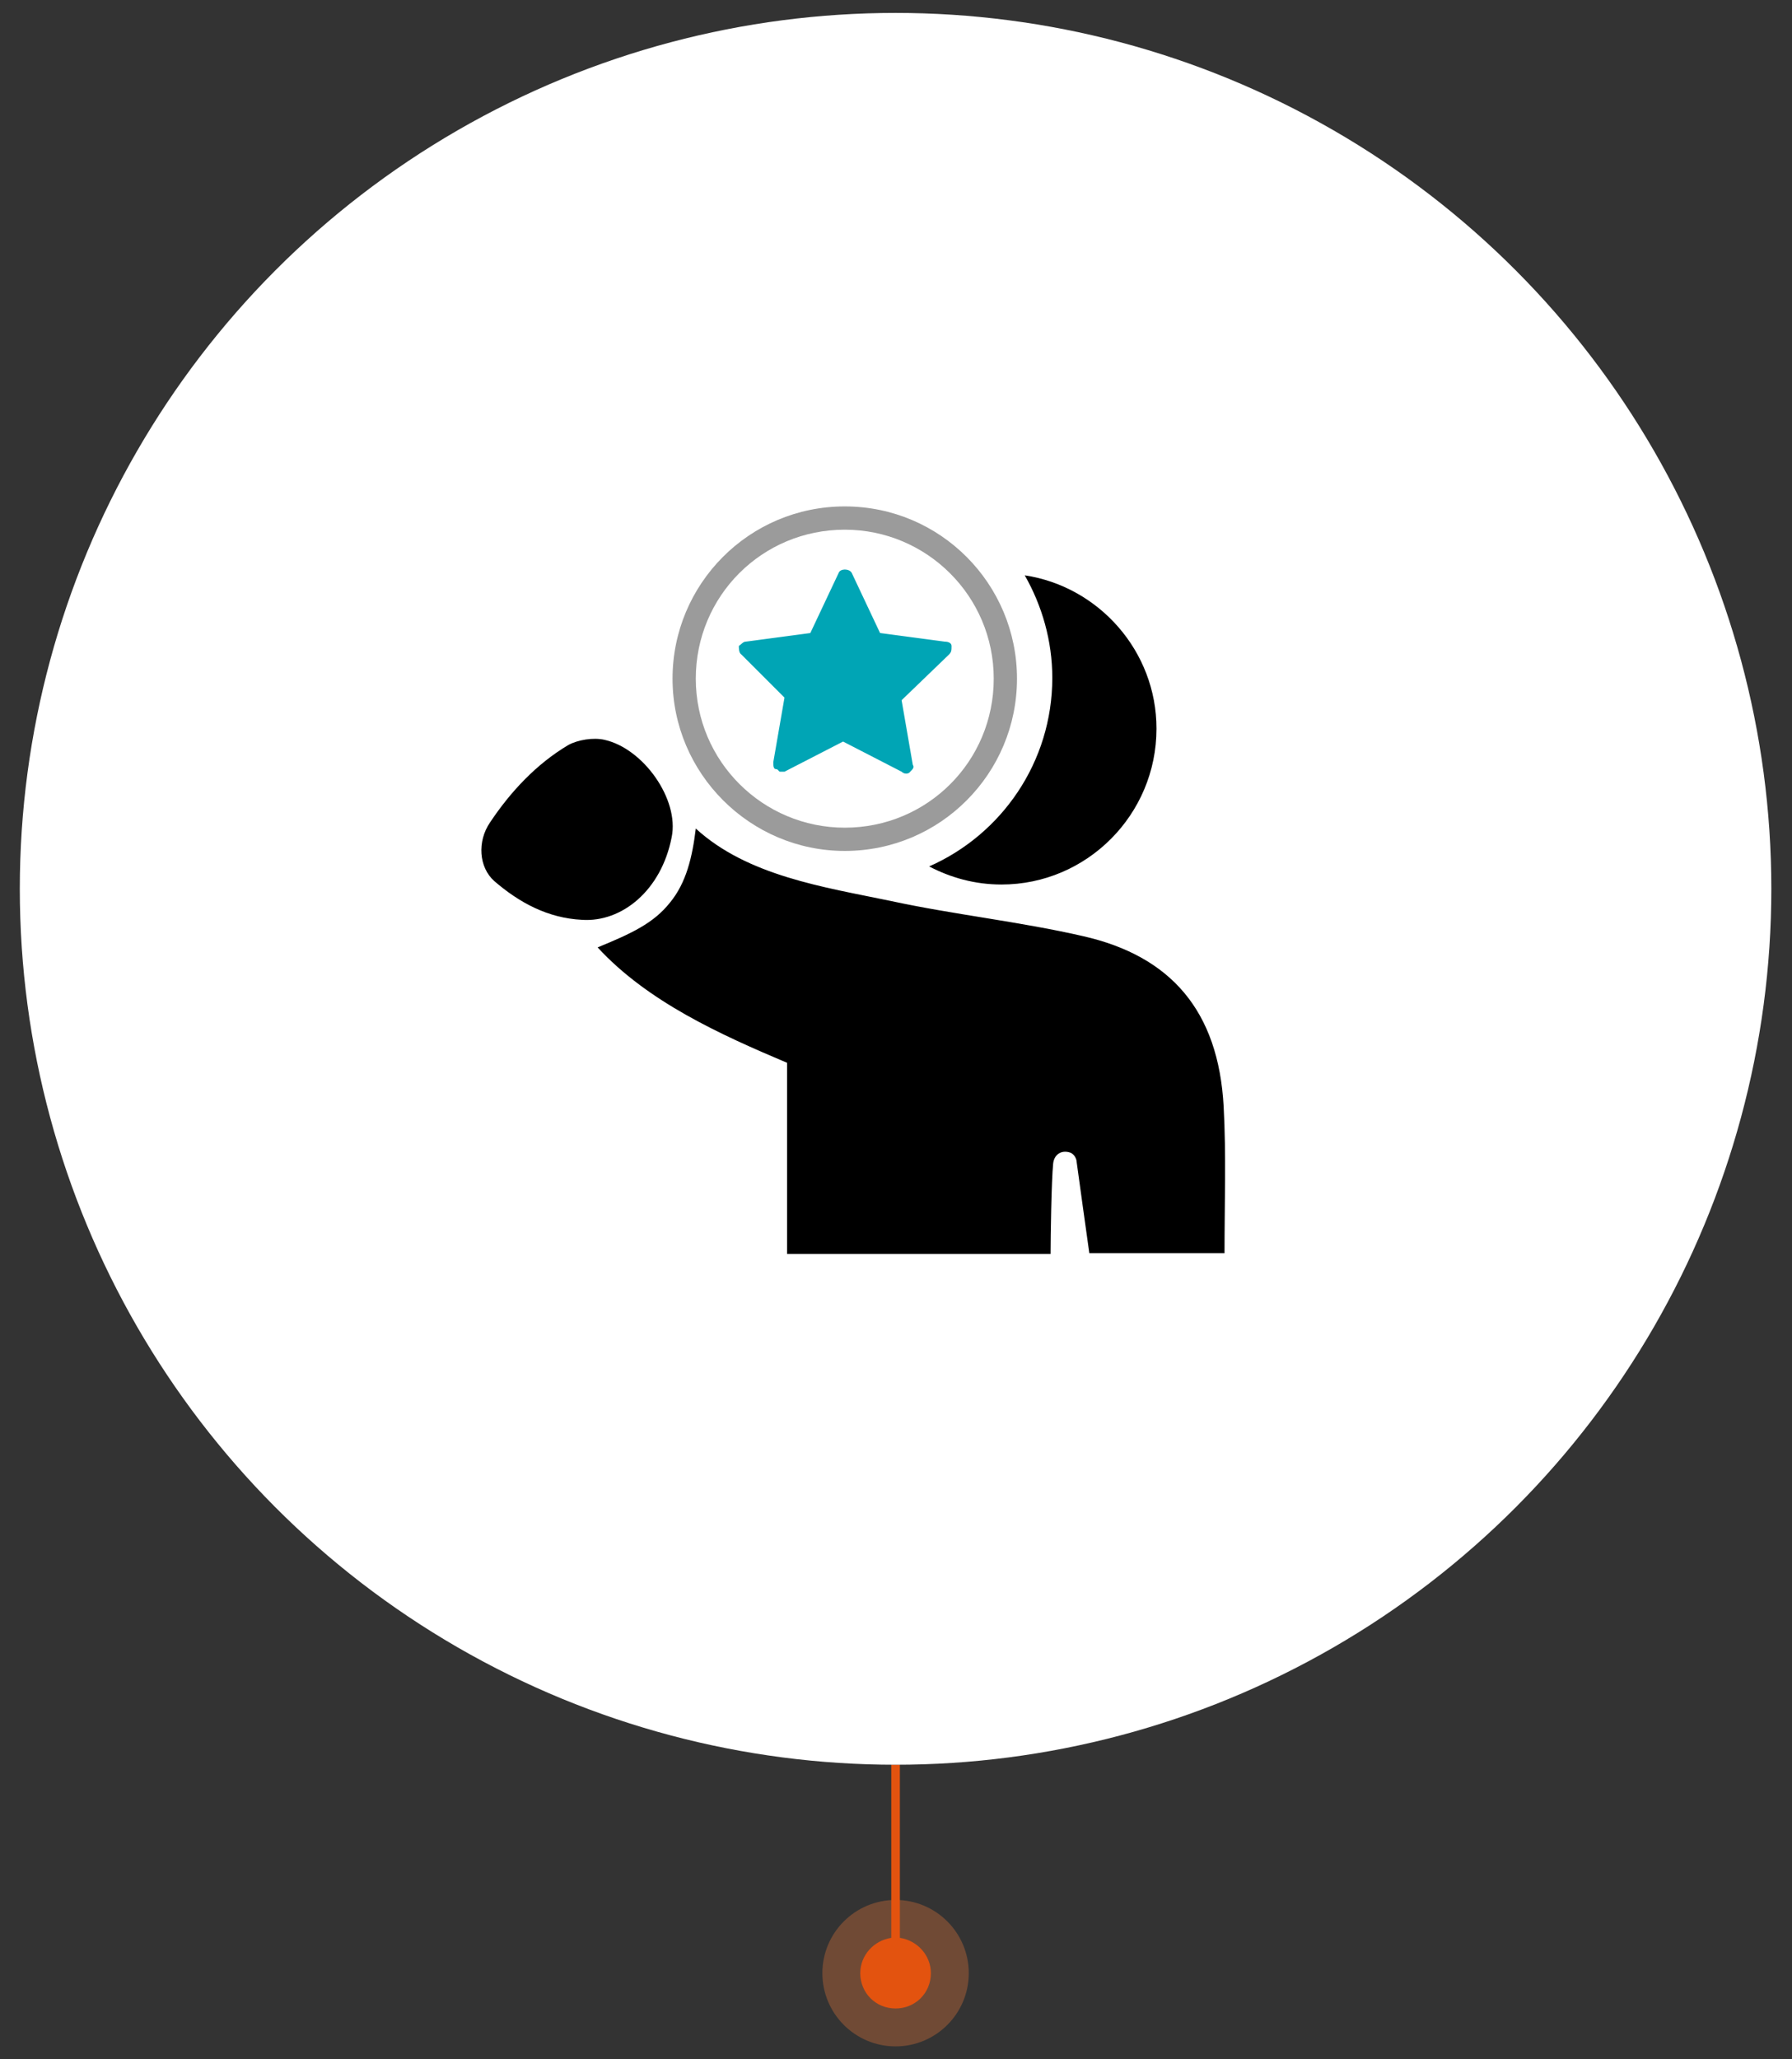 <svg xmlns="http://www.w3.org/2000/svg" xmlns:xlink="http://www.w3.org/1999/xlink" id="Layer_1" viewBox="0 0 208.1 239.1" style="enable-background:new 0 0 208.1 239.1;"><rect x="0" y="0" width="208.1" height="239.1" fill="#333333" stroke="none"/><style>.st0{opacity:0.3;fill:#FF7F39;enable-background:new ;} .st1{fill:#E3530F;} .st2{fill:#FFFFFF;} .st3{fill:#9B9B9B;} .st4{fill:#00A5B5;}</style><g><g><circle class="st0" cx="104" cy="229.1" r="8.5"/><path class="st1" d="M99.9 229.1c0 2.3 1.8 4.1 4.1 4.1s4.1-1.8 4.1-4.1c0-2.1-1.6-3.8-3.6-4.1v-20.1h-1V225C101.5 225.3 99.9 227 99.9 229.1z"/></g><circle class="st2" cx="104" cy="103.2" r="101.7"/><g><g><g><path class="st3" d="M98.1 58.8c-11.1.0-20 9-20 20s9 20 20 20c11.1.0 20-9 20-20S109.2 58.8 98.1 58.8zm0 37.3c-9.5.0-17.3-7.7-17.3-17.3s7.7-17.3 17.3-17.3c9.5.0 17.3 7.7 17.3 17.3S107.7 96.1 98.1 96.1z"/></g></g><path class="st4" d="M91.1 81l-1.3 7.5c0 .3.0.8.3.8s.3.3.5.3c.3.0.3.0.5.0l6.8-3.5 6.8 3.5c.3.3.8.3 1 0 .3-.3.5-.5.3-.8l-1.3-7.5 5.5-5.3c.3-.3.3-.5.3-1 0-.3-.3-.5-.8-.5l-7.5-1-3.3-7c-.3-.5-1.3-.5-1.5.0l-3.3 7-7.5 1c-.3.0-.5.3-.8.5.0.3.0.8.3 1l5 5z"/><path d="M142.1 128.5c-.6-11.2-6.2-17.5-16.3-19.8-7.4-1.7-15-2.5-22.4-4.1-7.7-1.6-16.6-2.9-22.6-8.4-.4 3.3-1.1 6.3-3 8.6-1.9 2.4-4.5 3.6-8.4 5.2 5.8 6.3 14.2 10.1 22 13.4v22.2H122c0-2 .1-8.5.3-10.5.1-1 .9-1.6 1.9-1.3.4.1.7.5.8.9.5 3.6 1 7.3 1.5 10.8h15.7C142.2 139.7 142.4 134.1 142.1 128.5zM78 97.2c.9-4.4-3.3-10.3-7.8-11.3-1.3-.3-3.1.0-4.2.6-3.7 2.2-6.7 5.4-9.1 9-1.5 2.2-1.3 5.2.5 6.8 2.9 2.5 6.2 4.3 10.2 4.5C72.2 107.1 76.8 103.4 78 97.2zm56.3-12.6c0-9-6.7-16.5-15.3-17.8 2 3.5 3.2 7.6 3.2 11.9.0 9.8-5.9 18.2-14.3 21.9 2.5 1.3 5.3 2.1 8.4 2.1C126.2 102.7 134.3 94.6 134.3 84.6z"/></g></g></svg>